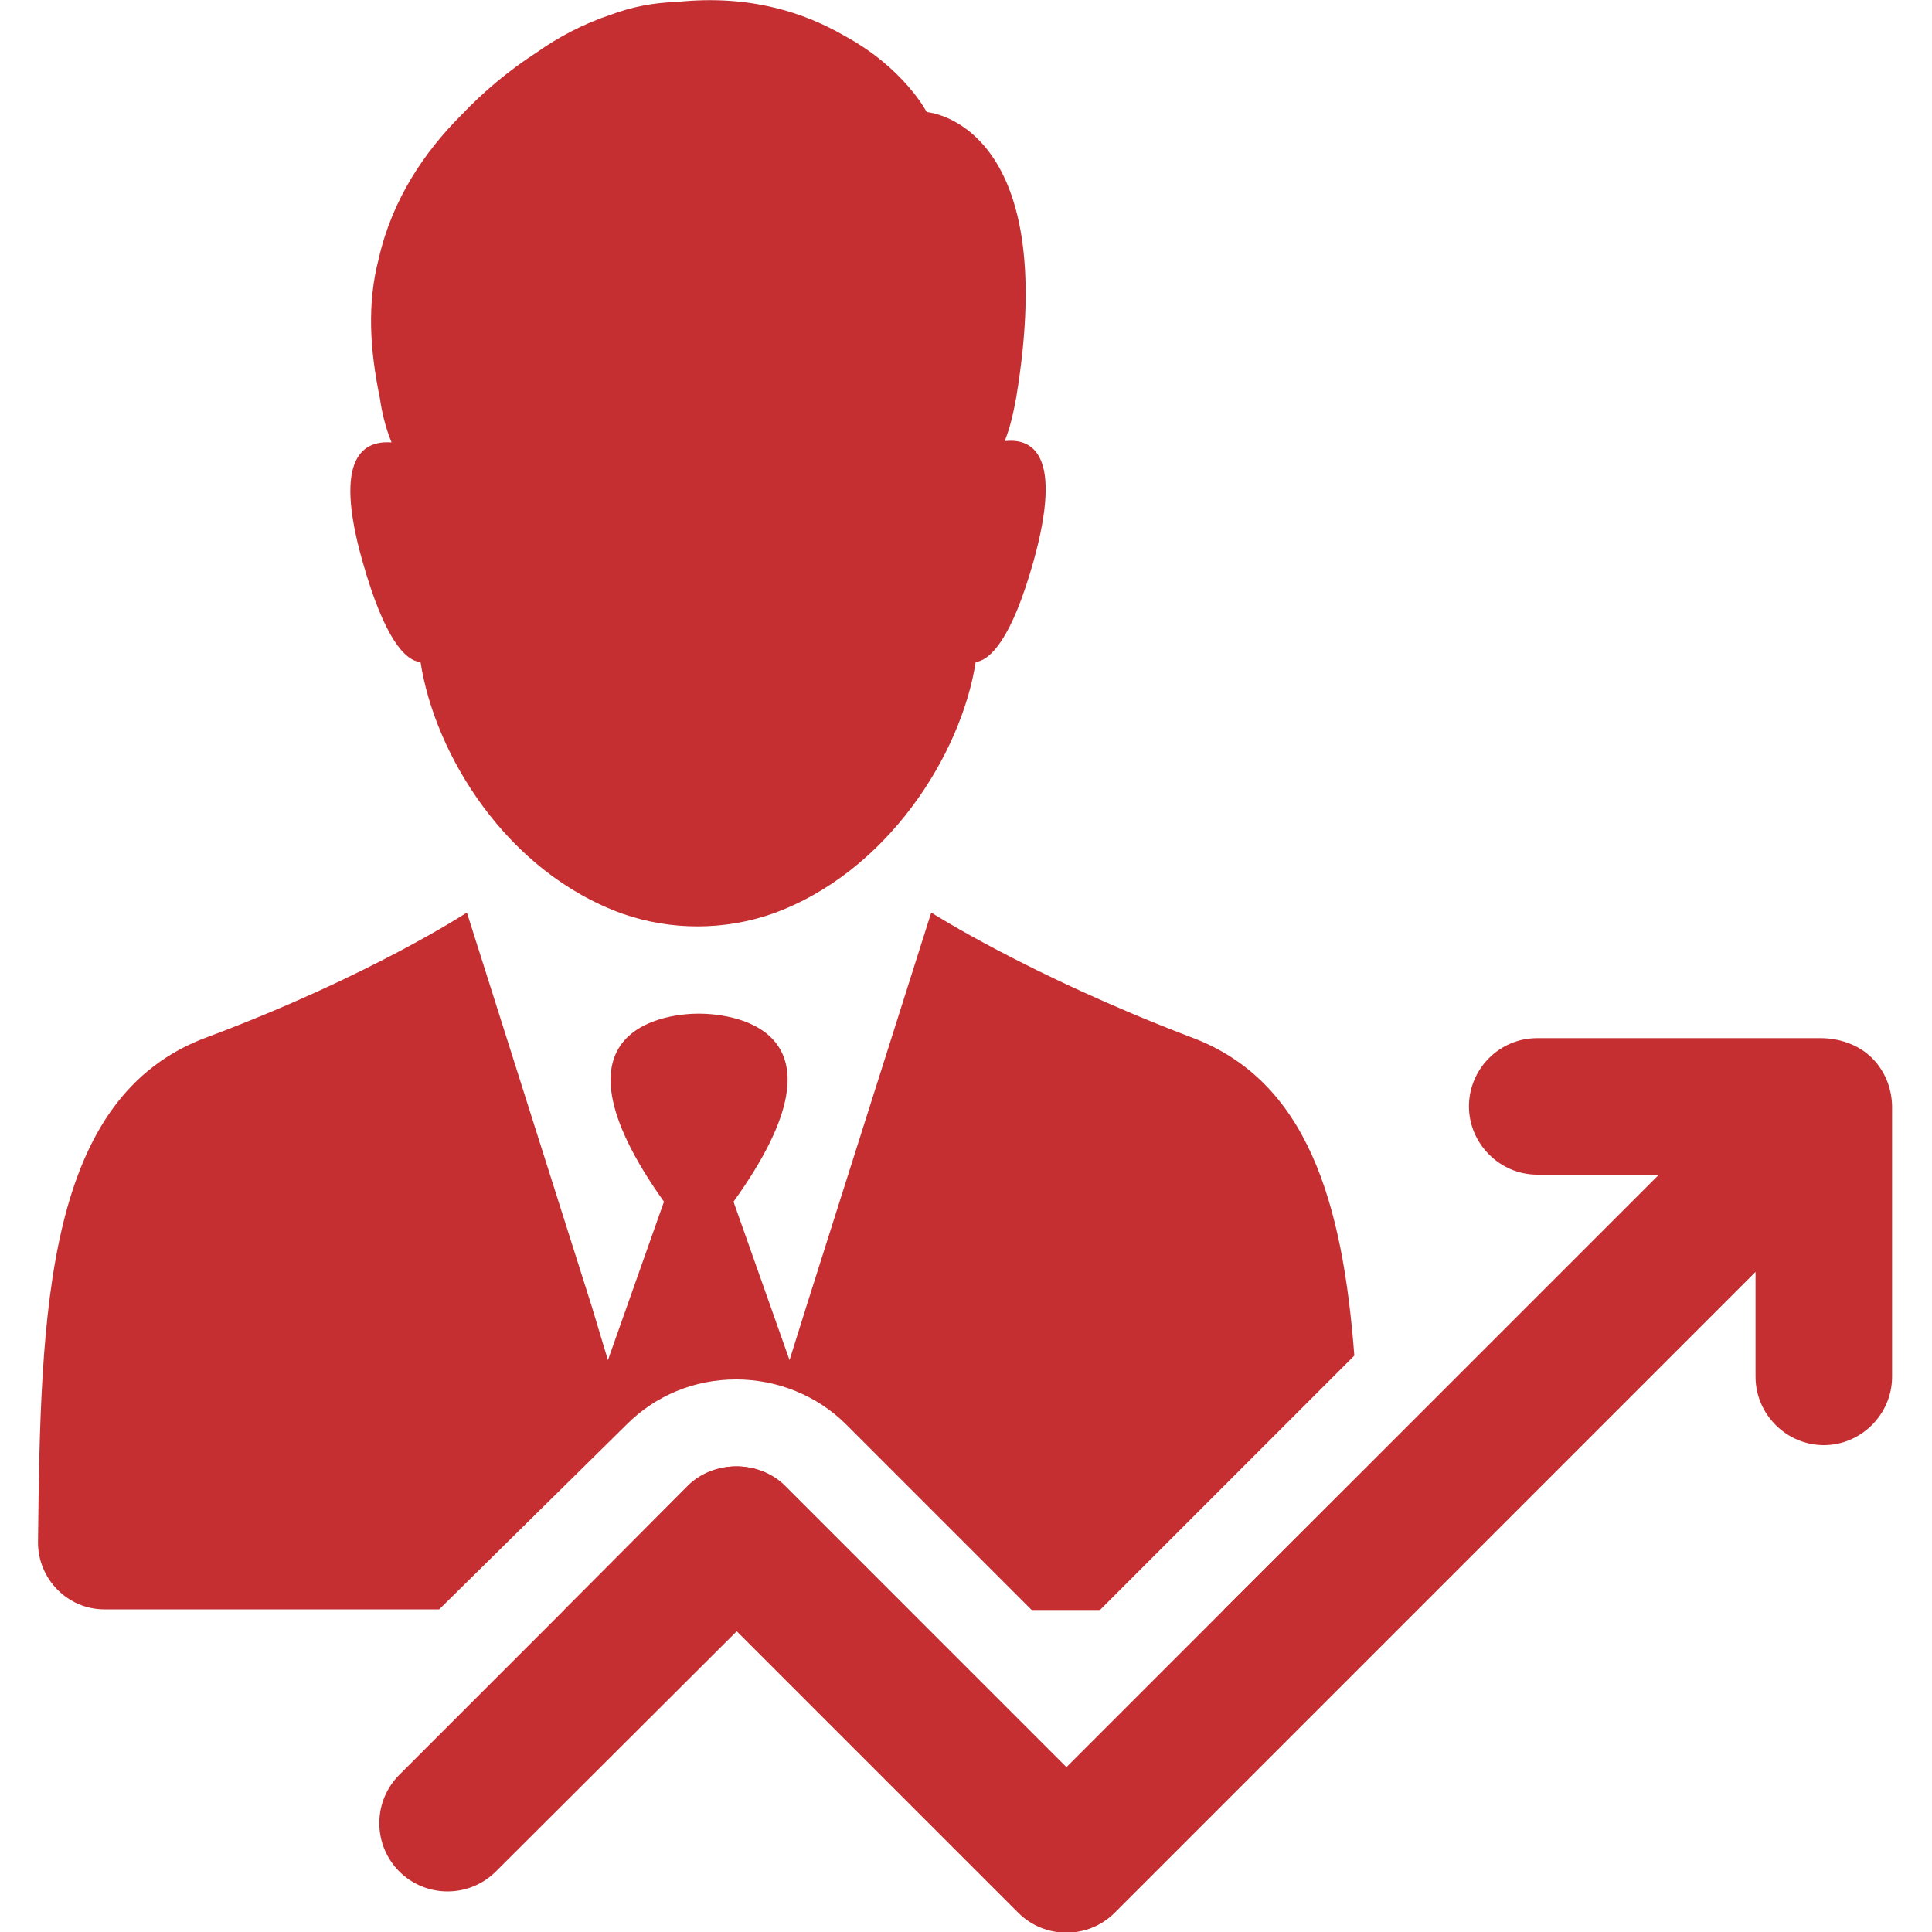 <?xml version="1.0" encoding="UTF-8"?>
<!-- Generator: Adobe Illustrator 25.2.1, SVG Export Plug-In . SVG Version: 6.00 Build 0)  -->
<svg xmlns="http://www.w3.org/2000/svg" xmlns:xlink="http://www.w3.org/1999/xlink" version="1.1" id="katman_1" x="0px" y="0px" viewBox="0 0 300 300" style="enable-background:new 0 0 300 300;" xml:space="preserve">
<style type="text/css">
	.st0{fill:#C62F32;}
</style>
<g>
	<path class="st0" d="M65.3,102.8c2.2,14.3,13.3,32.6,31.4,39.1c7.5,2.6,15.7,2.6,23.2,0c17.9-6.4,29.4-24.8,31.6-39.1   c2.3-0.3,5.6-3.6,9-15.7c4.6-16.6-0.2-19.1-4.5-18.6c0.9-2.2,1.4-4.6,1.8-6.8c7.1-42.8-13.9-44.3-13.9-44.3s-3.5-6.8-12.7-11.8   C125,2,116.5-0.9,105.1,0.3c-3.7,0.1-7.1,0.8-10.3,2l0,0c-4.2,1.4-8,3.4-11.4,5.8c-4.2,2.7-8.2,6-11.8,9.8   C66,23.5,60.9,30.9,58.8,40.2c-1.8,6.9-1.4,14,0.2,21.7l0,0c0.3,2.2,0.9,4.6,1.8,6.8c-4.2-0.3-9.2,2-4.5,18.5   C59.7,99.2,62.9,102.6,65.3,102.8z"></path>
	<g>
		<path class="st0" d="M141.1,250l-19.3-19.3c-2-2-4.8-3-7.5-3c-2.7,0-5.5,1-7.5,3L87.6,250h15.9h5.3H141.1z"></path>
		<path class="st0" d="M201,250c5.7,0,10.3-4.8,10.3-10.4c0-3.6-0.1-7.2-0.1-10.7L190,250H201z"></path>
		<path class="st0" d="M97.3,221.2c4.5-4.5,10.5-7,17-7c6.4,0,12.6,2.5,17.1,7l28.8,28.8h10.6l39.5-39.5    c-1.8-23.6-7.2-42.8-25.5-49.5c-25.1-9.6-40.2-19.3-40.2-19.3l-19.4,61.2l-2.6,8.3l-8.7-24.6c20-27.8-1.5-29.2-5.3-29.2h-0.1h-0.1    c-3.7,0-25.1,1.4-5.3,29.2l-8.7,24.6l-2.5-8.3l-19.4-61.2c0,0-15.1,9.9-40.2,19.3c-25.3,9.2-26,42.4-26.4,78.5    c0,5.7,4.6,10.4,10.3,10.4h52L97.3,221.2z"></path>
	</g>
	<path class="st0" d="M290.7,164.3c-2.1-2.1-5.1-3.1-8-3.1c-0.1,0-0.2,0-0.3,0h-43.7c-5.9,0-10.6,4.8-10.6,10.6   c0,5.8,4.8,10.6,10.6,10.6h18.9l-92,92l-43.7-43.7c-2-2-4.8-3-7.5-3c-2.7,0-5.5,1-7.5,3L62,275.6c-2,2-3.1,4.7-3.1,7.5   c0,2.8,1.1,5.5,3.1,7.5c2,2,4.7,3.1,7.5,3.1c2.8,0,5.5-1.1,7.5-3.1l37.4-37.3l43.7,43.7c2.1,2.1,4.8,3.1,7.5,3.1   c2.7,0,5.4-1,7.5-3.1l99.5-99.5v16.3c0,5.8,4.8,10.6,10.6,10.6c5.8,0,10.6-4.8,10.6-10.6l0-41.4   C293.9,169.3,292.8,166.4,290.7,164.3z"></path>
</g>
</svg>
